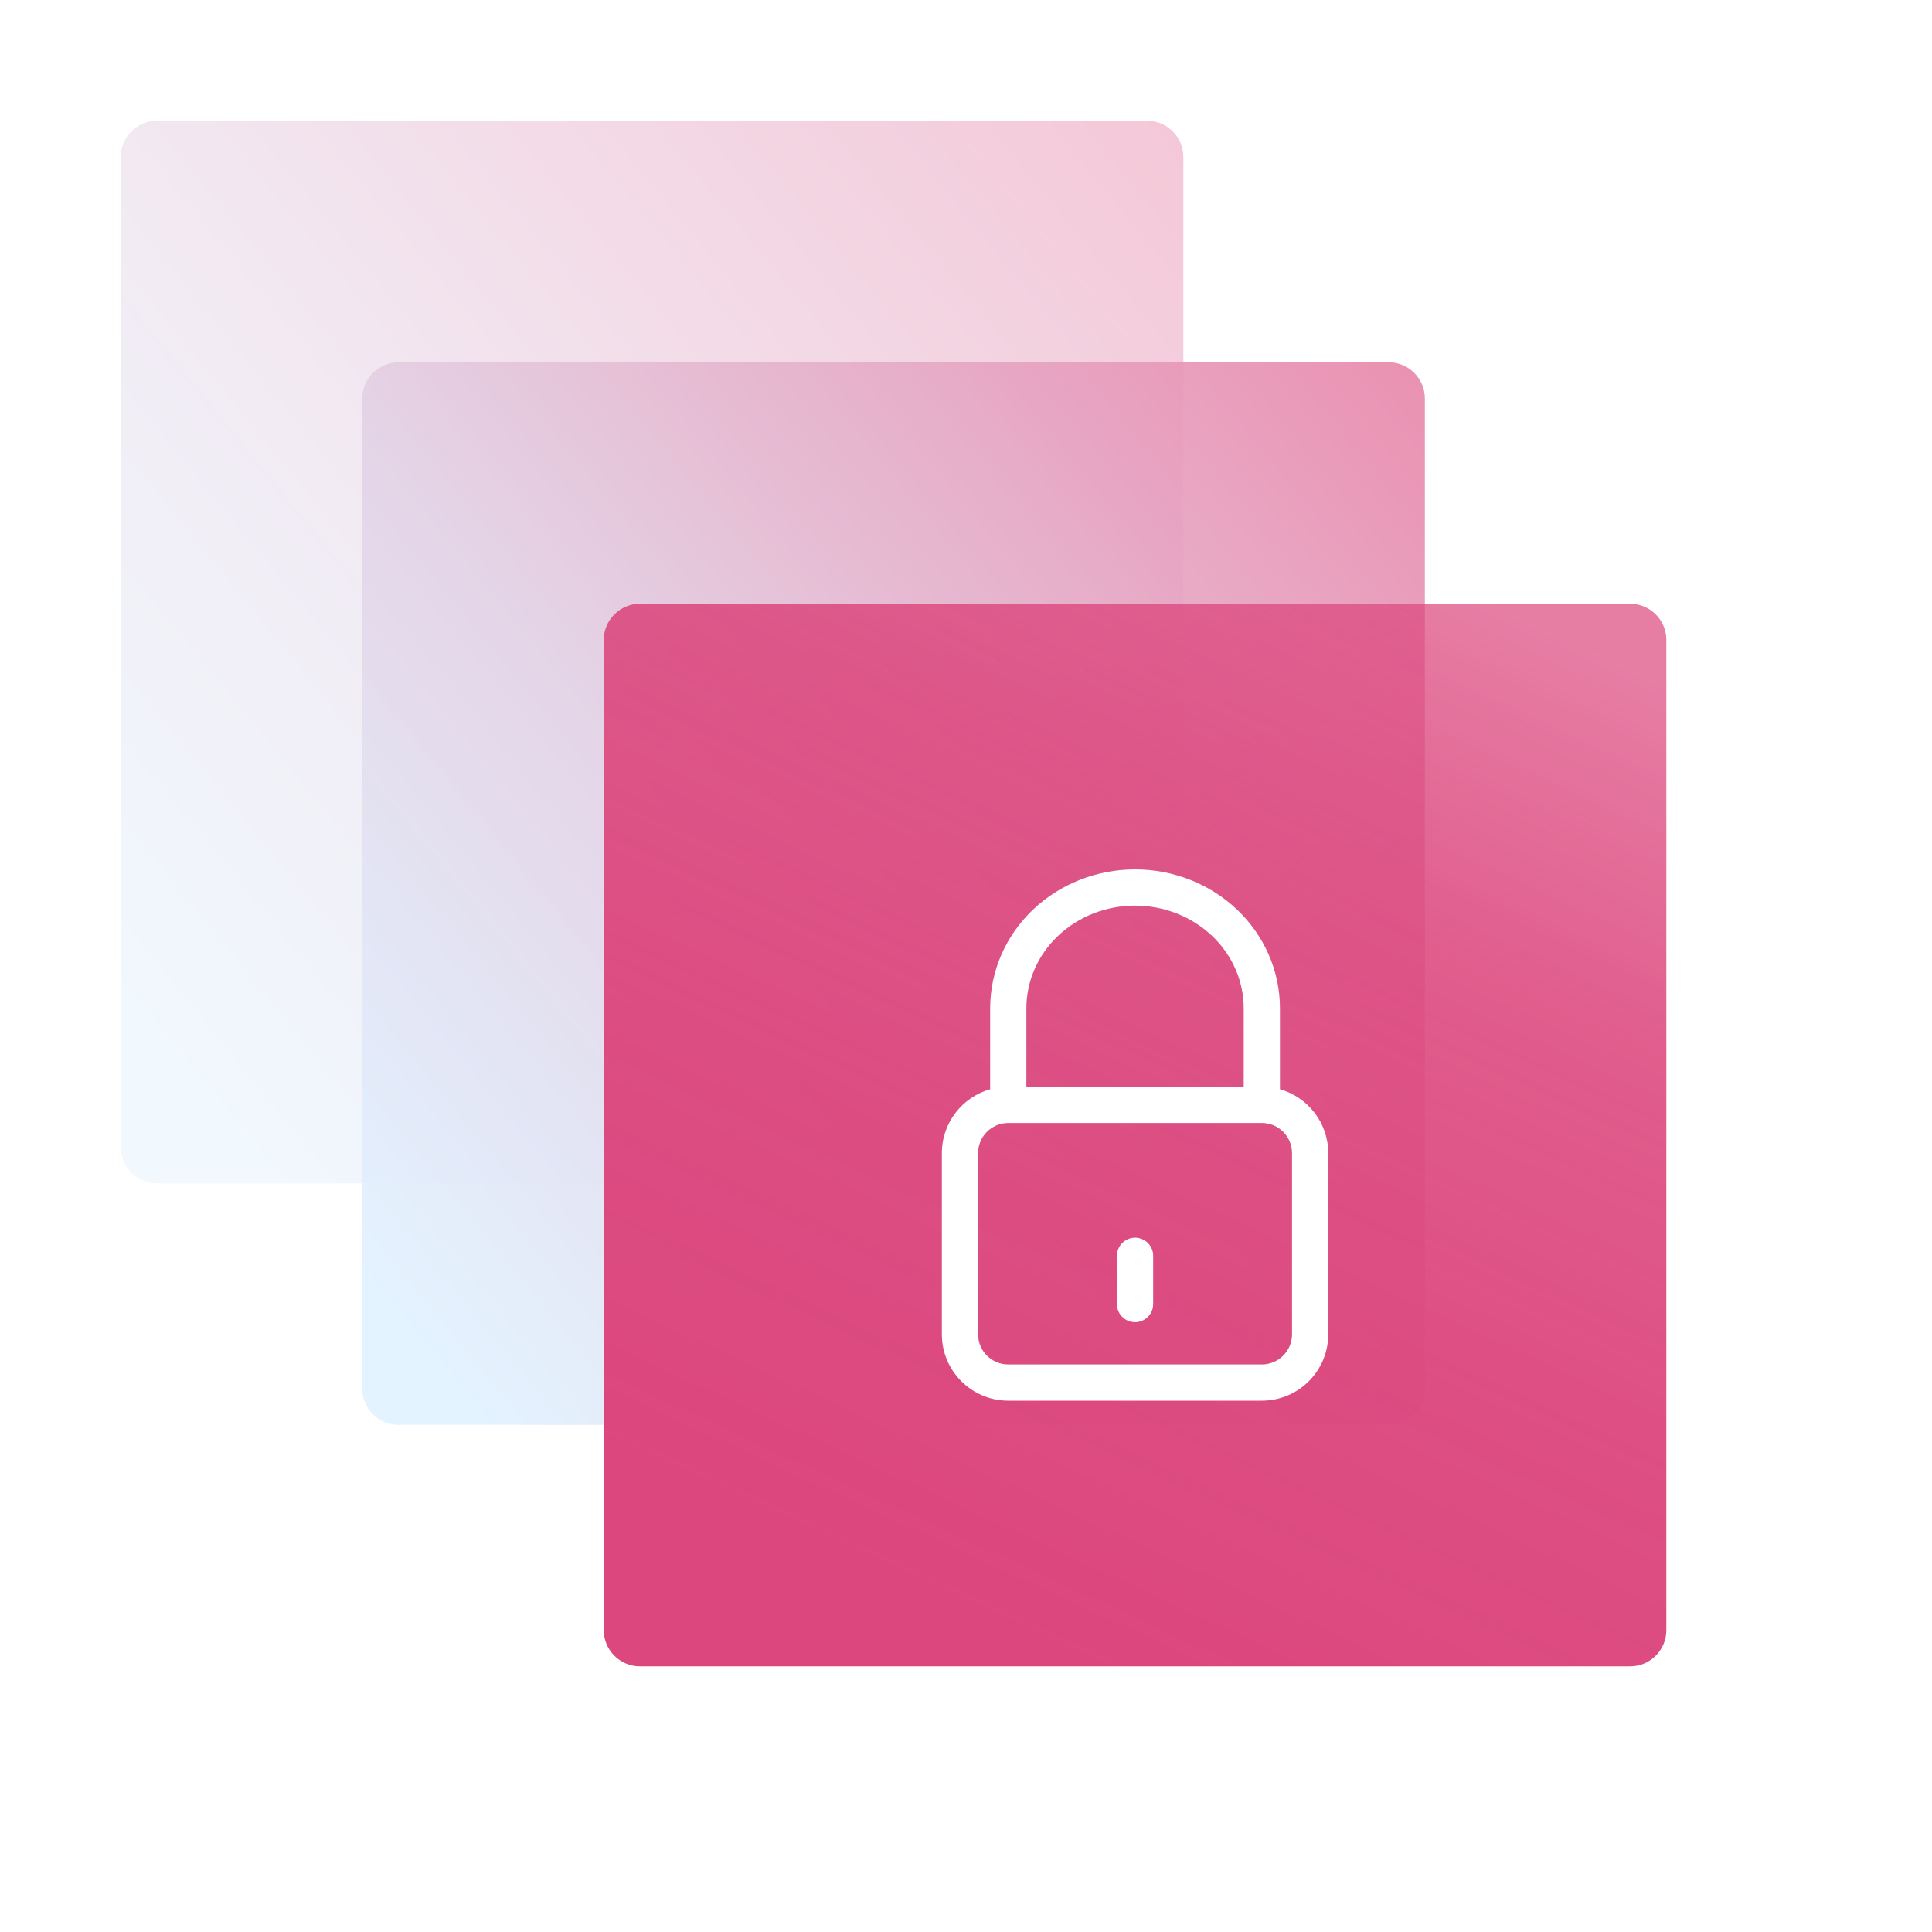 <svg width="80" height="80" viewBox="0 0 80 80" fill="none" xmlns="http://www.w3.org/2000/svg">
<rect x="0" y="0" width="80" height="80" fill="#333333" stroke="none"/>
<g clip-path="url(#clip0)">
<path d="M0 0H80V80H0V0Z" fill="white"/>
<path d="M47.5 5H6.5C5.672 5 5 5.672 5 6.5V47.5C5 48.328 5.672 49 6.5 49H47.5C48.328 49 49 48.328 49 47.5V6.5C49 5.672 48.328 5 47.5 5Z" fill="white" fill-opacity="0.8"/>
<path d="M47.5 5H6.5C5.672 5 5 5.672 5 6.5V47.5C5 48.328 5.672 49 6.5 49H47.5C48.328 49 49 48.328 49 47.5V6.5C49 5.672 48.328 5 47.5 5Z" fill="url(#paint0_linear)" fill-opacity="0.3"/>
<path d="M57.5 15H16.5C15.672 15 15 15.672 15 16.5V57.5C15 58.328 15.672 59 16.5 59H57.5C58.328 59 59 58.328 59 57.5V16.5C59 15.672 58.328 15 57.5 15Z" fill="white" fill-opacity="0.8"/>
<path d="M57.5 15H16.5C15.672 15 15 15.672 15 16.5V57.5C15 58.328 15.672 59 16.5 59H57.5C58.328 59 59 58.328 59 57.5V16.5C59 15.672 58.328 15 57.5 15Z" fill="url(#paint1_linear)" fill-opacity="0.6"/>
<path d="M67.5 25H26.5C25.672 25 25 25.672 25 26.5V67.5C25 68.328 25.672 69 26.5 69H67.5C68.328 69 69 68.328 69 67.5V26.5C69 25.672 68.328 25 67.5 25Z" fill="url(#paint2_linear)"/>
<path d="M47 51.25C47.414 51.25 47.75 51.586 47.75 52V54C47.75 54.414 47.414 54.75 47 54.75C46.586 54.75 46.25 54.414 46.25 54V52C46.25 51.586 46.586 51.25 47 51.25Z" fill="white"/>
<path fill-rule="evenodd" clip-rule="evenodd" d="M41 45.103V41.75C41 40.213 41.642 38.747 42.77 37.671C43.898 36.597 45.42 36 47 36C48.58 36 50.102 36.597 51.23 37.671C52.358 38.747 53 40.213 53 41.75V45.103C54.154 45.43 55 46.491 55 47.75V55.25C55 56.769 53.769 58 52.25 58H41.75C40.231 58 39 56.769 39 55.25V47.75C39 46.491 39.846 45.43 41 45.103ZM43.805 38.758C44.646 37.956 45.795 37.5 47 37.5C48.205 37.5 49.354 37.956 50.195 38.758C51.035 39.558 51.5 40.635 51.5 41.75V45H42.5V41.75C42.5 40.635 42.965 39.558 43.805 38.758ZM52.25 46.5H41.75C41.06 46.5 40.5 47.06 40.5 47.75V55.25C40.5 55.94 41.06 56.5 41.75 56.5H52.25C52.94 56.5 53.5 55.94 53.5 55.25V47.75C53.5 47.06 52.94 46.5 52.25 46.5Z" fill="white"/>
</g>
<defs>
<linearGradient id="paint0_linear" x1="49" y1="5" x2="1.088" y2="44.221" gradientUnits="userSpaceOnUse">
<stop stop-color="#DC477D"/>
<stop offset="0.583" stop-color="#D4BCD9"/>
<stop offset="0.938" stop-color="#D1EBFF"/>
</linearGradient>
<linearGradient id="paint1_linear" x1="59" y1="15" x2="11.088" y2="54.221" gradientUnits="userSpaceOnUse">
<stop stop-color="#DC477D"/>
<stop offset="0.583" stop-color="#D4BCD9"/>
<stop offset="0.938" stop-color="#D1EBFF"/>
</linearGradient>
<linearGradient id="paint2_linear" x1="44.2" y1="69" x2="64.047" y2="25.903" gradientUnits="userSpaceOnUse">
<stop stop-color="#DC477D"/>
<stop offset="0.359" stop-color="#DC477D" stop-opacity="0.96"/>
<stop offset="0.703" stop-color="#DC477D" stop-opacity="0.88"/>
<stop offset="1" stop-color="#DC477D" stop-opacity="0.7"/>
</linearGradient>
<clipPath id="clip0">
<rect width="80" height="80" fill="white"/>
</clipPath>
</defs>
</svg>
